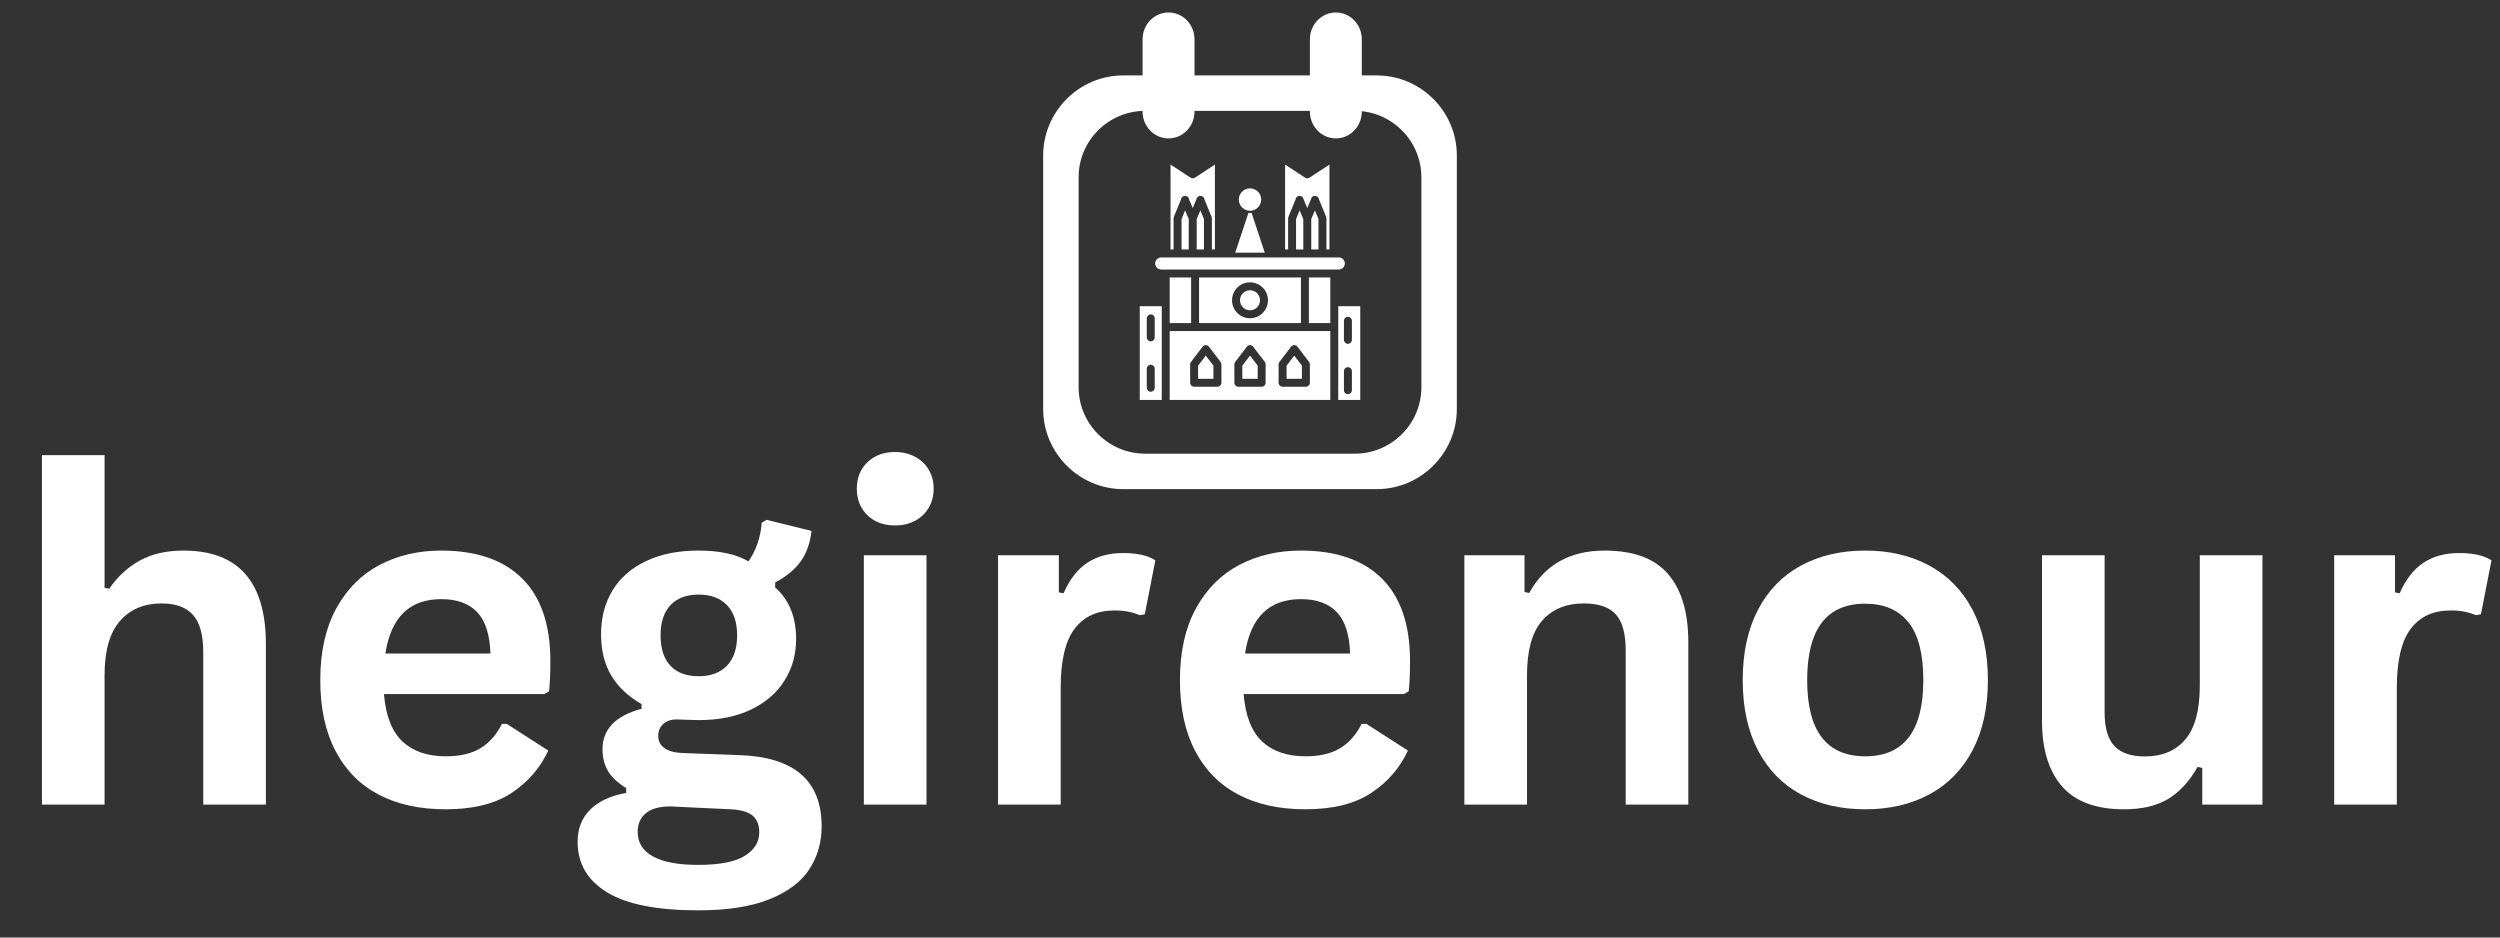 <svg xmlns="http://www.w3.org/2000/svg" xmlns:xlink="http://www.w3.org/1999/xlink" width="400" zoomAndPan="magnify" viewBox="0 0 300 112.5" height="150" preserveAspectRatio="xMidYMid meet" version="1.0"><rect x="0" y="0" width="300" height="112.5" fill="#333333" stroke="none"/><defs><g/><clipPath id="226eb09fad"><path d="M 125.18 9.051 L 174.82 9.051 L 174.82 58.695 L 125.18 58.695 Z M 125.18 9.051 " clip-rule="nonzero"/></clipPath><clipPath id="24a74ef1c0"><path d="M 157.188 1.496 L 163.418 1.496 L 163.418 16.617 L 157.188 16.617 Z M 157.188 1.496 " clip-rule="nonzero"/></clipPath><clipPath id="7b6d5f7ce3"><path d="M 163.418 13.383 C 163.418 15.164 162.023 16.609 160.305 16.609 C 158.582 16.609 157.188 15.164 157.188 13.383 L 157.188 4.723 C 157.188 2.941 158.582 1.496 160.305 1.496 C 162.023 1.496 163.418 2.941 163.418 4.723 Z M 163.418 13.383 " clip-rule="nonzero"/></clipPath><clipPath id="7178cdca2e"><path d="M 137.109 1.496 L 143.34 1.496 L 143.34 16.617 L 137.109 16.617 Z M 137.109 1.496 " clip-rule="nonzero"/></clipPath><clipPath id="8129492e5b"><path d="M 143.34 13.383 C 143.34 15.164 141.945 16.609 140.223 16.609 C 138.504 16.609 137.109 15.164 137.109 13.383 L 137.109 4.723 C 137.109 2.941 138.504 1.496 140.223 1.496 C 141.945 1.496 143.34 2.941 143.34 4.723 Z M 143.34 13.383 " clip-rule="nonzero"/></clipPath></defs><g fill="#ffffff" fill-opacity="1"><g transform="translate(0.719, 96.553)"><g><path d="M 4.312 0 L 4.312 -41.938 L 11.828 -41.938 L 11.828 -26.016 L 12.391 -25.906 C 13.391 -27.363 14.609 -28.488 16.047 -29.281 C 17.492 -30.082 19.242 -30.484 21.297 -30.484 C 27.891 -30.484 31.188 -26.738 31.188 -19.25 L 31.188 0 L 23.672 0 L 23.672 -18.312 C 23.672 -20.352 23.266 -21.832 22.453 -22.75 C 21.641 -23.676 20.375 -24.141 18.656 -24.141 C 16.562 -24.141 14.898 -23.438 13.672 -22.031 C 12.441 -20.633 11.828 -18.453 11.828 -15.484 L 11.828 0 Z M 4.312 0 "/></g></g></g><g fill="#ffffff" fill-opacity="1"><g transform="translate(35.746, 96.553)"><g><path d="M 29.562 -13.266 L 10.328 -13.266 C 10.547 -10.66 11.285 -8.766 12.547 -7.578 C 13.816 -6.391 15.547 -5.797 17.734 -5.797 C 19.453 -5.797 20.844 -6.117 21.906 -6.766 C 22.977 -7.41 23.836 -8.383 24.484 -9.688 L 25.062 -9.688 L 30.047 -6.484 C 29.078 -4.391 27.602 -2.691 25.625 -1.391 C 23.656 -0.086 21.023 0.562 17.734 0.562 C 14.641 0.562 11.969 -0.02 9.719 -1.188 C 7.469 -2.363 5.734 -4.113 4.516 -6.438 C 3.297 -8.758 2.688 -11.594 2.688 -14.938 C 2.688 -18.344 3.328 -21.211 4.609 -23.547 C 5.891 -25.879 7.625 -27.617 9.812 -28.766 C 12 -29.91 14.461 -30.484 17.203 -30.484 C 21.43 -30.484 24.672 -29.363 26.922 -27.125 C 29.172 -24.883 30.297 -21.594 30.297 -17.25 C 30.297 -15.676 30.242 -14.457 30.141 -13.594 Z M 23.109 -18.125 C 23.035 -20.395 22.504 -22.051 21.516 -23.094 C 20.535 -24.133 19.098 -24.656 17.203 -24.656 C 13.398 -24.656 11.164 -22.477 10.5 -18.125 Z M 23.109 -18.125 "/></g></g></g><g fill="#ffffff" fill-opacity="1"><g transform="translate(68.253, 96.553)"><g><path d="M 15.516 12.688 C 10.578 12.688 6.93 11.961 4.578 10.516 C 2.234 9.078 1.062 7.062 1.062 4.469 C 1.062 2.895 1.562 1.609 2.562 0.609 C 3.562 -0.391 5.004 -1.062 6.891 -1.406 L 6.891 -1.984 C 5.879 -2.598 5.148 -3.281 4.703 -4.031 C 4.266 -4.781 4.047 -5.648 4.047 -6.641 C 4.047 -9.047 5.609 -10.664 8.734 -11.5 L 8.734 -12.062 C 7.117 -12.988 5.906 -14.133 5.094 -15.5 C 4.281 -16.863 3.875 -18.516 3.875 -20.453 C 3.875 -22.441 4.332 -24.191 5.25 -25.703 C 6.164 -27.211 7.504 -28.383 9.266 -29.219 C 11.023 -30.062 13.133 -30.484 15.594 -30.484 C 18.094 -30.484 20.082 -30.051 21.562 -29.188 C 22.488 -30.52 23.02 -32.066 23.156 -33.828 L 23.734 -34.172 L 29.125 -32.844 C 28.969 -31.414 28.551 -30.219 27.875 -29.25 C 27.207 -28.281 26.172 -27.414 24.766 -26.656 L 24.766 -26.062 C 26.441 -24.582 27.281 -22.516 27.281 -19.859 C 27.281 -18.016 26.816 -16.359 25.891 -14.891 C 24.973 -13.422 23.633 -12.258 21.875 -11.406 C 20.113 -10.562 18.02 -10.141 15.594 -10.141 L 14.453 -10.172 C 13.734 -10.203 13.227 -10.219 12.938 -10.219 C 12.25 -10.219 11.707 -10.031 11.312 -9.656 C 10.926 -9.289 10.734 -8.82 10.734 -8.25 C 10.734 -7.613 10.988 -7.117 11.5 -6.766 C 12.008 -6.41 12.75 -6.219 13.719 -6.188 L 20.422 -5.938 C 27.035 -5.738 30.344 -2.891 30.344 2.609 C 30.344 4.535 29.848 6.254 28.859 7.766 C 27.879 9.273 26.285 10.473 24.078 11.359 C 21.879 12.242 19.023 12.688 15.516 12.688 Z M 15.594 -15.406 C 17.039 -15.406 18.172 -15.828 18.984 -16.672 C 19.797 -17.523 20.203 -18.738 20.203 -20.312 C 20.203 -21.883 19.797 -23.094 18.984 -23.938 C 18.172 -24.781 17.039 -25.203 15.594 -25.203 C 14.133 -25.203 13.004 -24.781 12.203 -23.938 C 11.41 -23.094 11.016 -21.883 11.016 -20.312 C 11.016 -18.719 11.41 -17.5 12.203 -16.656 C 13.004 -15.82 14.133 -15.406 15.594 -15.406 Z M 15.516 7.234 C 18.078 7.234 19.941 6.875 21.109 6.156 C 22.273 5.438 22.859 4.5 22.859 3.344 C 22.859 2.395 22.562 1.695 21.969 1.25 C 21.375 0.812 20.426 0.578 19.125 0.547 L 13.203 0.266 C 13.004 0.266 12.816 0.254 12.641 0.234 C 12.473 0.223 12.312 0.219 12.156 0.219 C 10.883 0.219 9.914 0.488 9.25 1.031 C 8.594 1.57 8.266 2.32 8.266 3.281 C 8.266 4.551 8.867 5.523 10.078 6.203 C 11.297 6.891 13.109 7.234 15.516 7.234 Z M 15.516 7.234 "/></g></g></g><g fill="#ffffff" fill-opacity="1"><g transform="translate(99.349, 96.553)"><g><path d="M 8.062 -33.5 C 6.695 -33.5 5.586 -33.91 4.734 -34.734 C 3.891 -35.555 3.469 -36.617 3.469 -37.922 C 3.469 -39.203 3.891 -40.254 4.734 -41.078 C 5.586 -41.898 6.695 -42.312 8.062 -42.312 C 8.957 -42.312 9.758 -42.117 10.469 -41.734 C 11.176 -41.359 11.723 -40.836 12.109 -40.172 C 12.492 -39.516 12.688 -38.766 12.688 -37.922 C 12.688 -37.066 12.492 -36.305 12.109 -35.641 C 11.723 -34.973 11.176 -34.445 10.469 -34.062 C 9.758 -33.688 8.957 -33.5 8.062 -33.5 Z M 4.312 0 L 4.312 -29.922 L 11.828 -29.922 L 11.828 0 Z M 4.312 0 "/></g></g></g><g fill="#ffffff" fill-opacity="1"><g transform="translate(115.453, 96.553)"><g><path d="M 4.312 0 L 4.312 -29.922 L 11.609 -29.922 L 11.609 -25.469 L 12.172 -25.359 C 12.898 -27.023 13.848 -28.242 15.016 -29.016 C 16.191 -29.797 17.625 -30.188 19.312 -30.188 C 21.008 -30.188 22.301 -29.895 23.188 -29.312 L 21.922 -22.844 L 21.344 -22.734 C 20.852 -22.93 20.379 -23.07 19.922 -23.156 C 19.473 -23.25 18.926 -23.297 18.281 -23.297 C 16.188 -23.297 14.586 -22.555 13.484 -21.078 C 12.379 -19.609 11.828 -17.25 11.828 -14 L 11.828 0 Z M 4.312 0 "/></g></g></g><g fill="#ffffff" fill-opacity="1"><g transform="translate(138.905, 96.553)"><g><path d="M 29.562 -13.266 L 10.328 -13.266 C 10.547 -10.66 11.285 -8.766 12.547 -7.578 C 13.816 -6.391 15.547 -5.797 17.734 -5.797 C 19.453 -5.797 20.844 -6.117 21.906 -6.766 C 22.977 -7.41 23.836 -8.383 24.484 -9.688 L 25.062 -9.688 L 30.047 -6.484 C 29.078 -4.391 27.602 -2.691 25.625 -1.391 C 23.656 -0.086 21.023 0.562 17.734 0.562 C 14.641 0.562 11.969 -0.02 9.719 -1.188 C 7.469 -2.363 5.734 -4.113 4.516 -6.438 C 3.297 -8.758 2.688 -11.594 2.688 -14.938 C 2.688 -18.344 3.328 -21.211 4.609 -23.547 C 5.891 -25.879 7.625 -27.617 9.812 -28.766 C 12 -29.91 14.461 -30.484 17.203 -30.484 C 21.43 -30.484 24.672 -29.363 26.922 -27.125 C 29.172 -24.883 30.297 -21.594 30.297 -17.25 C 30.297 -15.676 30.242 -14.457 30.141 -13.594 Z M 23.109 -18.125 C 23.035 -20.395 22.504 -22.051 21.516 -23.094 C 20.535 -24.133 19.098 -24.656 17.203 -24.656 C 13.398 -24.656 11.164 -22.477 10.5 -18.125 Z M 23.109 -18.125 "/></g></g></g><g fill="#ffffff" fill-opacity="1"><g transform="translate(171.411, 96.553)"><g><path d="M 4.312 0 L 4.312 -29.922 L 11.531 -29.922 L 11.531 -25.516 L 12.094 -25.391 C 13.957 -28.785 16.977 -30.484 21.156 -30.484 C 24.613 -30.484 27.148 -29.539 28.766 -27.656 C 30.379 -25.781 31.188 -23.047 31.188 -19.453 L 31.188 0 L 23.672 0 L 23.672 -18.531 C 23.672 -20.52 23.273 -21.953 22.484 -22.828 C 21.691 -23.703 20.414 -24.141 18.656 -24.141 C 16.508 -24.141 14.832 -23.441 13.625 -22.047 C 12.426 -20.66 11.828 -18.473 11.828 -15.484 L 11.828 0 Z M 4.312 0 "/></g></g></g><g fill="#ffffff" fill-opacity="1"><g transform="translate(206.439, 96.553)"><g><path d="M 17.391 0.562 C 14.453 0.562 11.875 -0.035 9.656 -1.234 C 7.445 -2.43 5.734 -4.191 4.516 -6.516 C 3.297 -8.848 2.688 -11.656 2.688 -14.938 C 2.688 -18.227 3.297 -21.039 4.516 -23.375 C 5.734 -25.707 7.445 -27.473 9.656 -28.672 C 11.875 -29.879 14.453 -30.484 17.391 -30.484 C 20.316 -30.484 22.883 -29.879 25.094 -28.672 C 27.312 -27.473 29.035 -25.707 30.266 -23.375 C 31.492 -21.039 32.109 -18.227 32.109 -14.938 C 32.109 -11.656 31.492 -8.848 30.266 -6.516 C 29.035 -4.191 27.312 -2.43 25.094 -1.234 C 22.883 -0.035 20.316 0.562 17.391 0.562 Z M 17.391 -5.797 C 22.035 -5.797 24.359 -8.844 24.359 -14.938 C 24.359 -18.102 23.758 -20.422 22.562 -21.891 C 21.375 -23.367 19.648 -24.109 17.391 -24.109 C 12.742 -24.109 10.422 -21.051 10.422 -14.938 C 10.422 -8.844 12.742 -5.797 17.391 -5.797 Z M 17.391 -5.797 "/></g></g></g><g fill="#ffffff" fill-opacity="1"><g transform="translate(241.195, 96.553)"><g><path d="M 13.703 0.562 C 10.336 0.562 7.852 -0.352 6.25 -2.188 C 4.645 -4.02 3.844 -6.656 3.844 -10.094 L 3.844 -29.922 L 11.359 -29.922 L 11.359 -11.031 C 11.359 -9.207 11.75 -7.875 12.531 -7.031 C 13.32 -6.195 14.539 -5.781 16.188 -5.781 C 18.27 -5.781 19.891 -6.461 21.047 -7.828 C 22.203 -9.191 22.781 -11.336 22.781 -14.266 L 22.781 -29.922 L 30.297 -29.922 L 30.297 0 L 23.078 0 L 23.078 -4.391 L 22.516 -4.531 C 21.555 -2.812 20.383 -1.531 19 -0.688 C 17.613 0.145 15.848 0.562 13.703 0.562 Z M 13.703 0.562 "/></g></g></g><g fill="#ffffff" fill-opacity="1"><g transform="translate(275.789, 96.553)"><g><path d="M 4.312 0 L 4.312 -29.922 L 11.609 -29.922 L 11.609 -25.469 L 12.172 -25.359 C 12.898 -27.023 13.848 -28.242 15.016 -29.016 C 16.191 -29.797 17.625 -30.188 19.312 -30.188 C 21.008 -30.188 22.301 -29.895 23.188 -29.312 L 21.922 -22.844 L 21.344 -22.734 C 20.852 -22.93 20.379 -23.07 19.922 -23.156 C 19.473 -23.25 18.926 -23.297 18.281 -23.297 C 16.188 -23.297 14.586 -22.555 13.484 -21.078 C 12.379 -19.609 11.828 -17.25 11.828 -14 L 11.828 0 Z M 4.312 0 "/></g></g></g><path fill="#ffffff" d="M 143.887 38.77 L 156.113 38.77 L 156.113 33.297 L 143.887 33.297 Z M 147.844 36.035 C 147.844 34.844 148.809 33.879 150 33.879 C 151.191 33.879 152.156 34.844 152.156 36.035 C 152.156 36.629 151.914 37.168 151.523 37.559 C 151.133 37.949 150.594 38.188 150 38.188 C 149.406 38.188 148.867 37.949 148.477 37.559 C 148.086 37.168 147.844 36.629 147.844 36.035 Z M 147.844 36.035 " fill-opacity="1" fill-rule="evenodd"/><path fill="#ffffff" d="M 156.59 39.727 L 140.363 39.727 L 140.363 47.992 L 159.637 47.992 L 159.637 39.727 Z M 148.242 43.41 L 149.621 41.602 C 149.781 41.391 150.078 41.352 150.289 41.512 C 150.332 41.543 150.371 41.586 150.398 41.629 L 151.777 43.426 C 151.844 43.512 151.875 43.617 151.875 43.719 L 151.875 45.934 C 151.875 46.195 151.664 46.41 151.398 46.41 L 148.602 46.41 C 148.336 46.41 148.125 46.195 148.125 45.934 L 148.125 43.727 C 148.125 43.605 148.168 43.492 148.242 43.41 Z M 153.551 43.41 L 154.93 41.602 C 155.086 41.391 155.387 41.352 155.598 41.512 C 155.641 41.543 155.68 41.586 155.707 41.629 L 157.086 43.426 C 157.152 43.512 157.184 43.617 157.184 43.719 L 157.184 45.934 C 157.184 46.195 156.969 46.41 156.707 46.41 L 153.91 46.41 C 153.645 46.41 153.43 46.195 153.43 45.934 L 153.43 43.727 C 153.43 43.605 153.477 43.492 153.551 43.41 Z M 142.934 43.41 L 144.312 41.602 C 144.473 41.391 144.773 41.352 144.98 41.512 C 145.027 41.543 145.062 41.586 145.09 41.629 L 146.469 43.426 C 146.535 43.512 146.57 43.617 146.57 43.719 L 146.57 45.934 C 146.57 46.195 146.355 46.41 146.09 46.41 L 143.293 46.41 C 143.031 46.41 142.816 46.195 142.816 45.934 L 142.816 43.727 C 142.816 43.605 142.859 43.492 142.934 43.41 Z M 142.934 43.41 " fill-opacity="1" fill-rule="evenodd"/><path fill="#ffffff" d="M 145.613 45.453 L 145.613 43.875 L 144.691 42.676 L 143.77 43.883 L 143.77 45.453 Z M 145.613 45.453 " fill-opacity="1" fill-rule="evenodd"/><path fill="#ffffff" d="M 149.078 43.883 L 149.078 45.453 L 150.922 45.453 L 150.922 43.875 L 150 42.676 Z M 149.078 43.883 " fill-opacity="1" fill-rule="evenodd"/><path fill="#ffffff" d="M 154.387 43.883 L 154.387 45.453 L 156.23 45.453 L 156.23 43.875 L 155.309 42.676 Z M 154.387 43.883 " fill-opacity="1" fill-rule="evenodd"/><path fill="#ffffff" d="M 160.59 39.25 L 160.59 47.992 L 163.23 47.992 L 163.23 36.742 L 160.59 36.742 Z M 161.75 44.062 C 162.012 44.062 162.227 44.273 162.227 44.539 L 162.227 46.824 C 162.227 47.09 162.012 47.301 161.75 47.301 C 161.484 47.301 161.273 47.09 161.273 46.824 L 161.273 44.539 C 161.273 44.273 161.484 44.062 161.75 44.062 Z M 162.227 40.781 C 162.227 41.043 162.012 41.258 161.75 41.258 C 161.484 41.258 161.273 41.043 161.273 40.781 L 161.273 38.496 C 161.273 38.23 161.484 38.016 161.75 38.016 C 162.012 38.016 162.227 38.23 162.227 38.496 Z M 162.227 40.781 " fill-opacity="1" fill-rule="evenodd"/><path fill="#ffffff" d="M 157.066 33.297 L 159.637 33.297 L 159.637 38.77 L 157.066 38.77 Z M 157.066 33.297 " fill-opacity="1" fill-rule="evenodd"/><path fill="#ffffff" d="M 140.363 33.297 L 142.934 33.297 L 142.934 38.77 L 140.363 38.77 Z M 140.363 33.297 " fill-opacity="1" fill-rule="evenodd"/><path fill="#ffffff" d="M 139.41 47.992 L 139.41 36.742 L 136.77 36.742 L 136.77 47.992 Z M 138.09 43.77 C 138.355 43.77 138.566 43.984 138.566 44.246 L 138.566 46.531 C 138.566 46.797 138.355 47.012 138.09 47.012 C 137.828 47.012 137.613 46.797 137.613 46.531 L 137.613 44.246 C 137.613 43.984 137.828 43.77 138.09 43.77 Z M 138.566 38.203 L 138.566 40.488 C 138.566 40.754 138.355 40.965 138.09 40.965 C 137.828 40.965 137.613 40.754 137.613 40.488 L 137.613 38.203 C 137.613 37.938 137.828 37.727 138.09 37.727 C 138.355 37.727 138.566 37.938 138.566 38.203 Z M 138.566 38.203 " fill-opacity="1" fill-rule="evenodd"/><path fill="#ffffff" d="M 148.801 36.035 C 148.801 36.363 148.934 36.664 149.152 36.883 C 149.367 37.102 149.668 37.234 150 37.234 C 150.332 37.234 150.633 37.102 150.848 36.883 C 151.066 36.664 151.199 36.363 151.199 36.035 C 151.199 35.371 150.664 34.832 150 34.832 C 149.336 34.832 148.801 35.371 148.801 36.035 Z M 148.801 36.035 " fill-opacity="1" fill-rule="evenodd"/><path fill="#ffffff" d="M 143.41 32.34 L 160.656 32.34 C 161.051 32.34 161.379 32.016 161.379 31.617 C 161.379 31.219 161.051 30.895 160.656 30.895 L 147.855 30.895 C 147.852 30.895 147.848 30.895 147.844 30.895 L 139.344 30.895 C 138.949 30.895 138.621 31.219 138.621 31.617 C 138.621 32.016 138.949 32.34 139.344 32.34 Z M 143.41 32.34 " fill-opacity="1" fill-rule="evenodd"/><path fill="#ffffff" d="M 144.473 29.938 L 144.473 26.281 L 144.043 25.246 L 143.605 26.281 L 143.605 29.938 Z M 144.473 29.938 " fill-opacity="1" fill-rule="evenodd"/><path fill="#ffffff" d="M 142.648 29.938 L 142.648 26.281 L 142.211 25.246 L 141.785 26.281 L 141.785 29.938 Z M 142.648 29.938 " fill-opacity="1" fill-rule="evenodd"/><path fill="#ffffff" d="M 142.867 21.32 Z M 143.562 23.938 C 143.586 23.695 143.789 23.508 144.039 23.508 L 144.055 23.508 C 144.117 23.508 144.184 23.52 144.246 23.543 C 144.414 23.617 144.52 23.77 144.535 23.941 L 145.387 26.012 L 145.391 26.012 C 145.414 26.07 145.426 26.133 145.426 26.191 L 145.426 29.938 L 145.789 29.938 L 145.789 19.75 L 143.41 21.309 C 143.254 21.422 143.039 21.434 142.867 21.32 L 140.465 19.75 L 140.465 29.938 L 140.828 29.938 L 140.828 26.191 C 140.828 26.133 140.84 26.07 140.863 26.012 L 140.867 26.012 L 141.719 23.941 C 141.734 23.77 141.844 23.617 142.012 23.543 C 142.074 23.52 142.137 23.508 142.203 23.508 L 142.219 23.508 C 142.465 23.508 142.668 23.695 142.691 23.938 L 143.129 24.969 Z M 143.562 23.938 " fill-opacity="1" fill-rule="evenodd"/><path fill="#ffffff" d="M 148.656 23.945 C 148.656 24.688 149.258 25.289 150 25.289 C 150.148 25.289 150.289 25.262 150.422 25.219 C 150.625 25.152 150.805 25.039 150.949 24.895 C 151.191 24.652 151.344 24.316 151.344 23.945 C 151.344 23.586 151.203 23.262 150.977 23.023 L 150.949 22.996 C 150.707 22.754 150.371 22.602 150 22.602 C 149.629 22.602 149.293 22.754 149.051 22.996 C 148.809 23.238 148.656 23.574 148.656 23.945 Z M 148.656 23.945 " fill-opacity="1" fill-rule="evenodd"/><path fill="#ffffff" d="M 149.812 25.543 L 148.227 30.32 L 151.773 30.32 L 150.188 25.543 C 150.125 25.551 150.062 25.555 150 25.555 C 149.938 25.555 149.875 25.551 149.812 25.543 Z M 149.812 25.543 " fill-opacity="1" fill-rule="evenodd"/><path fill="#ffffff" d="M 156.613 21.32 Z M 154.211 19.75 L 154.211 29.938 L 154.574 29.938 L 154.574 26.191 C 154.574 26.133 154.586 26.07 154.609 26.012 L 154.613 26.012 L 155.465 23.941 C 155.48 23.77 155.586 23.617 155.754 23.543 C 155.816 23.52 155.883 23.508 155.945 23.508 L 155.961 23.508 C 156.211 23.508 156.414 23.695 156.438 23.938 L 156.871 24.969 L 157.309 23.938 C 157.332 23.695 157.535 23.508 157.781 23.508 L 157.797 23.508 C 157.863 23.508 157.926 23.52 157.988 23.543 C 158.156 23.617 158.266 23.77 158.281 23.941 L 159.133 26.012 L 159.137 26.012 C 159.16 26.07 159.172 26.133 159.172 26.191 L 159.172 29.938 L 159.535 29.938 L 159.535 19.75 L 157.156 21.309 C 157 21.422 156.781 21.434 156.613 21.32 Z M 154.211 19.75 " fill-opacity="1" fill-rule="evenodd"/><path fill="#ffffff" d="M 157.352 26.281 L 157.352 29.938 L 158.215 29.938 L 158.215 26.281 L 157.789 25.246 Z M 157.352 26.281 " fill-opacity="1" fill-rule="evenodd"/><path fill="#ffffff" d="M 156.395 29.938 L 156.395 26.281 L 155.957 25.246 L 155.527 26.281 L 155.527 29.938 Z M 156.395 29.938 " fill-opacity="1" fill-rule="evenodd"/><g clip-path="url(#226eb09fad)"><path fill="#ffffff" d="M 134.785 9.051 L 165.215 9.051 C 170.5 9.051 174.82 13.375 174.82 18.66 L 174.82 49.086 C 174.82 54.371 170.5 58.695 165.215 58.695 L 134.785 58.695 C 129.5 58.695 125.18 54.371 125.18 49.086 L 125.18 18.66 C 125.18 13.375 129.5 9.051 134.785 9.051 Z M 137.395 13.305 L 162.605 13.305 C 166.984 13.305 170.566 16.887 170.566 21.266 L 170.566 46.477 C 170.566 50.855 166.984 54.438 162.605 54.438 L 137.395 54.438 C 133.016 54.438 129.434 50.855 129.434 46.477 L 129.434 21.266 C 129.434 16.887 133.016 13.305 137.395 13.305 Z M 137.395 13.305 " fill-opacity="1" fill-rule="evenodd"/></g><g clip-path="url(#24a74ef1c0)"><g clip-path="url(#7b6d5f7ce3)"><path fill="#ffffff" d="M 163.418 1.496 L 163.418 16.617 L 157.188 16.617 L 157.188 1.496 Z M 163.418 1.496 " fill-opacity="1" fill-rule="nonzero"/></g></g><g clip-path="url(#7178cdca2e)"><g clip-path="url(#8129492e5b)"><path fill="#ffffff" d="M 143.34 1.496 L 143.34 16.617 L 137.109 16.617 L 137.109 1.496 Z M 143.34 1.496 " fill-opacity="1" fill-rule="nonzero"/></g></g></svg>